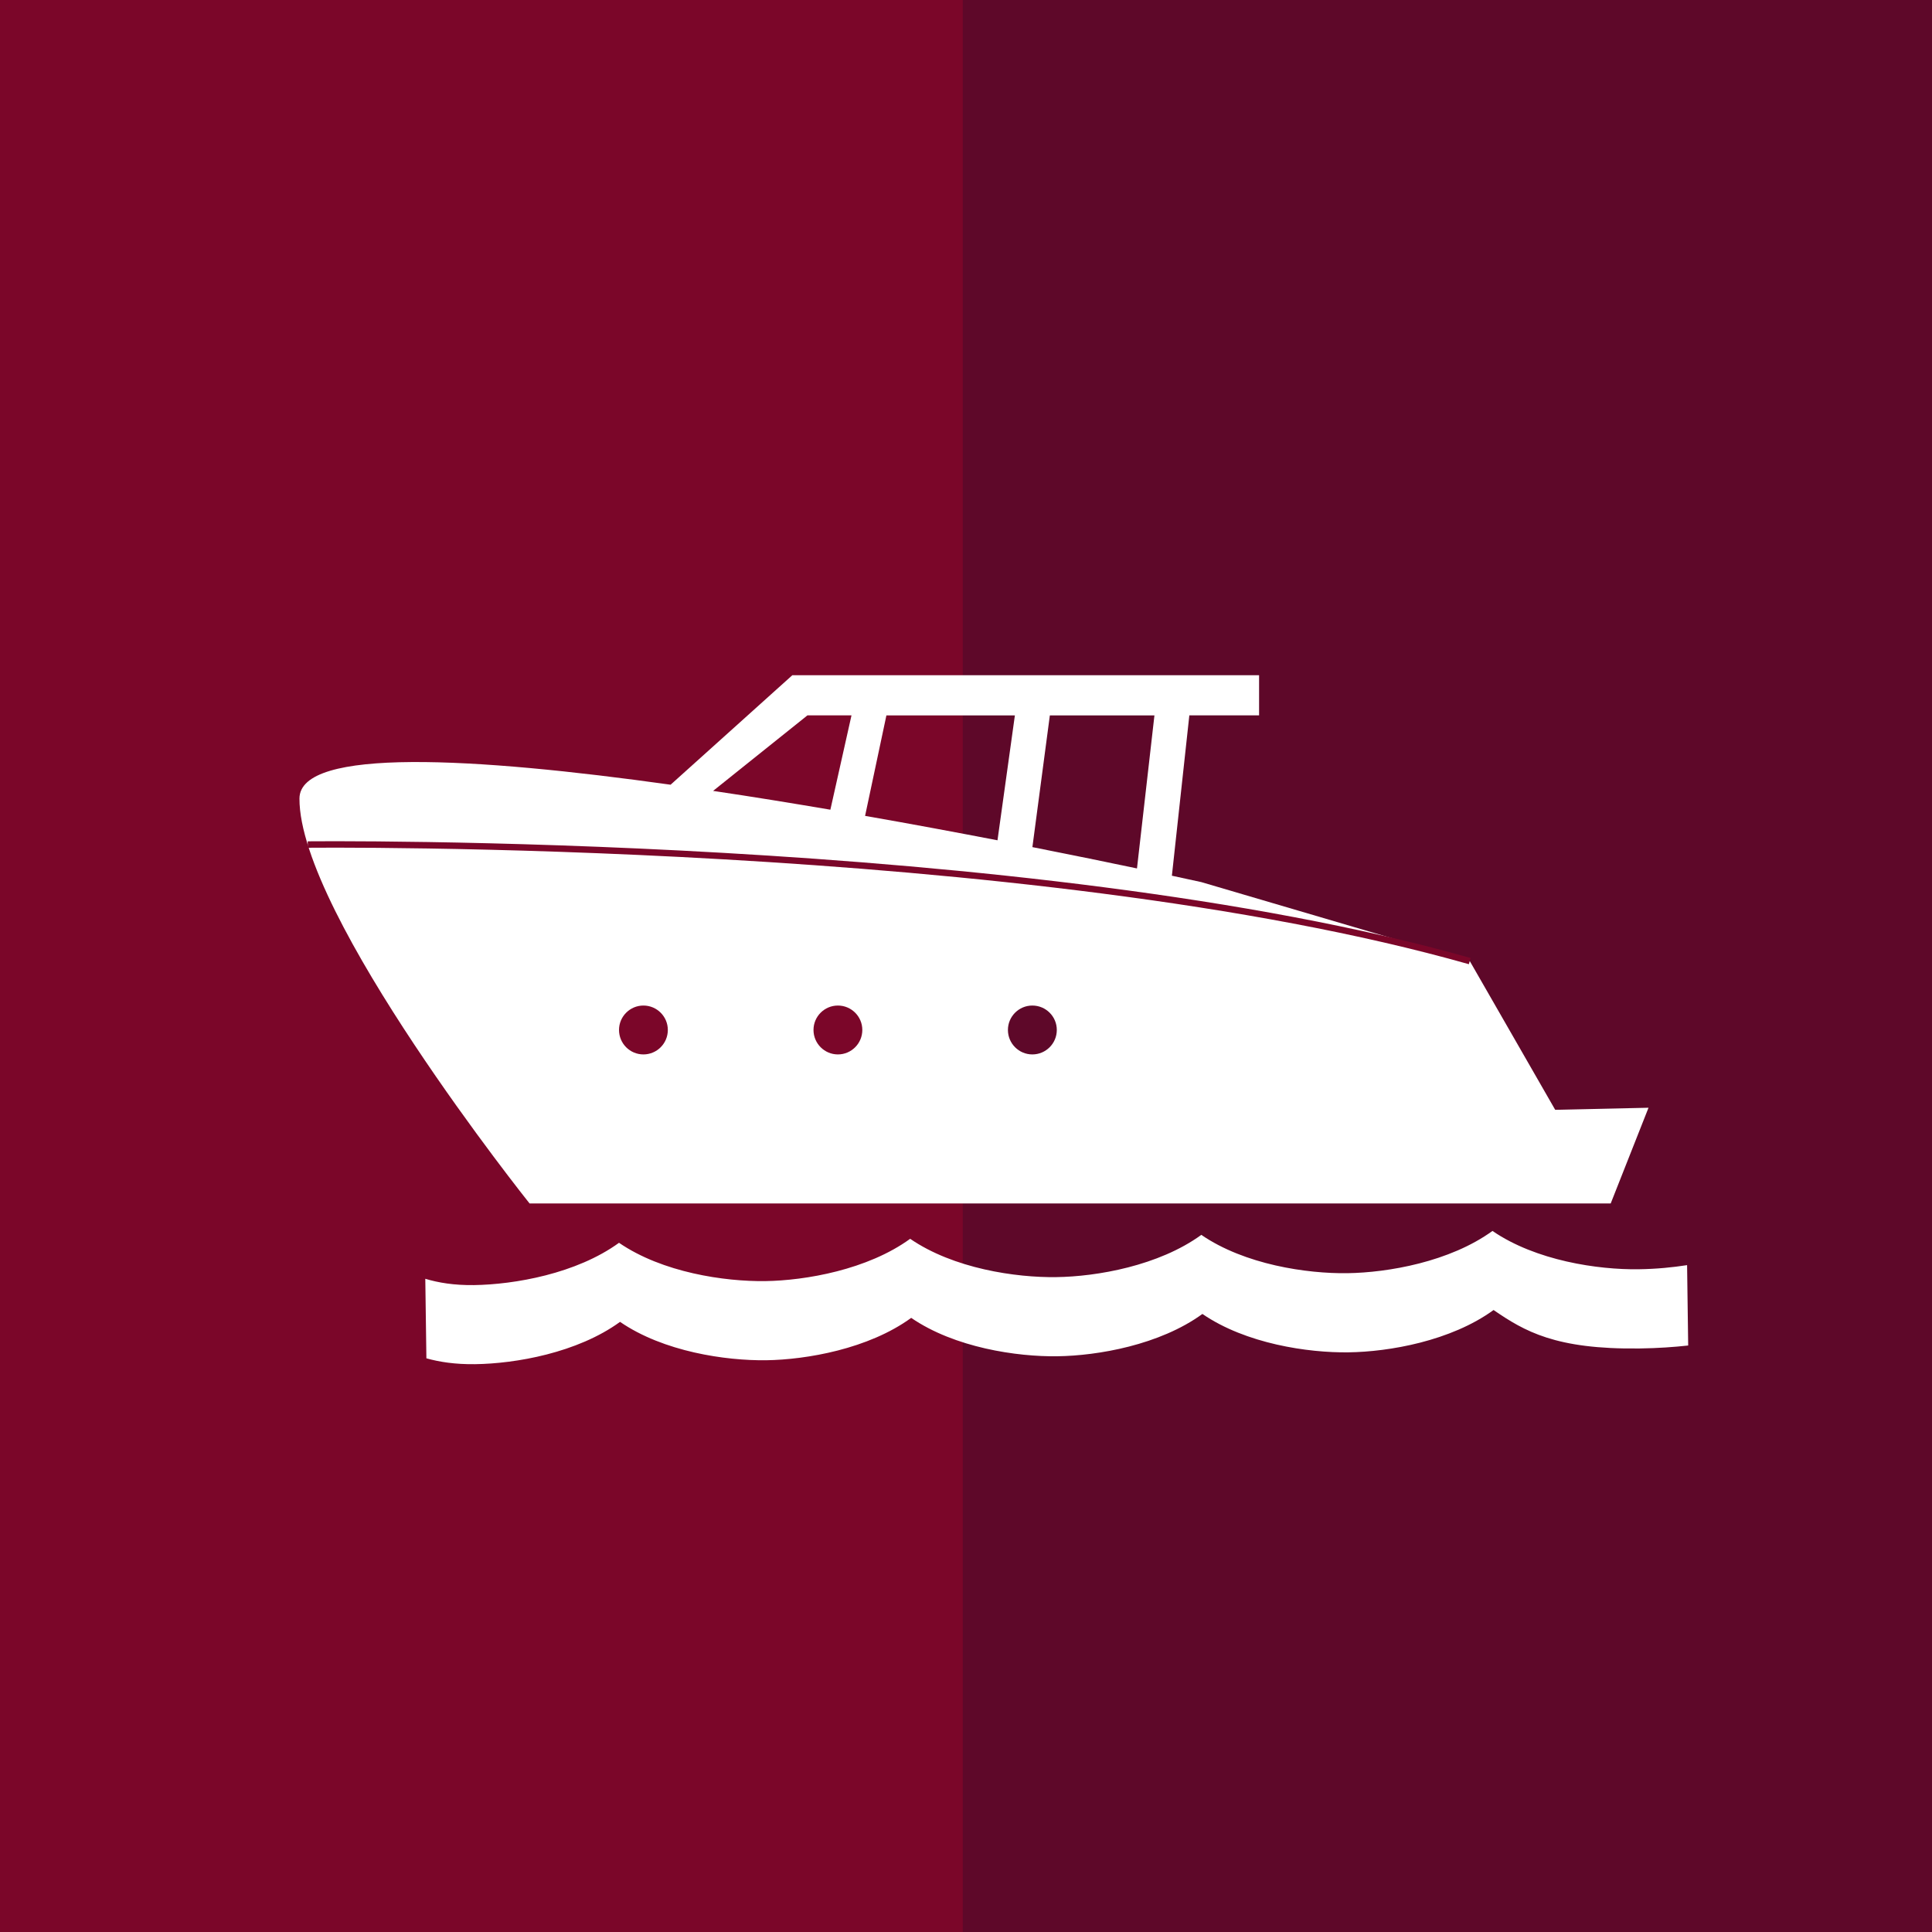 <?xml version="1.0" encoding="UTF-8"?> <!-- Generator: Adobe Illustrator 23.0.1, SVG Export Plug-In . SVG Version: 6.00 Build 0) --> <svg xmlns="http://www.w3.org/2000/svg" xmlns:xlink="http://www.w3.org/1999/xlink" x="0px" y="0px" viewBox="0 0 300 300" style="enable-background:new 0 0 300 300;" xml:space="preserve"><rect x="0" y="0" width="300" height="300" fill="#808080" stroke="none"/> <style type="text/css"> .st0{fill:#7B0629;} .st1{fill:#5E0829;} .st2{fill:#FFFFFF;} .st3{fill:none;stroke:#7B0629;stroke-miterlimit:10;} </style> <g id="Ebene_1"> <rect y="0" class="st0" width="150" height="300"></rect> <rect x="149.5" y="0" class="st1" width="150.5" height="300"></rect> <g> <path class="st2" d="M96.12,192.98c6.75,4.63,16.42,6.03,22.69,5.95c6.27-0.09,15.9-1.76,22.52-6.57 c6.74,4.63,16.41,6.04,22.69,5.95c6.28-0.08,15.9-1.75,22.52-6.56c6.75,4.63,16.41,6.04,22.69,5.95 c6.28-0.09,15.89-1.75,22.52-6.56c6.75,4.63,16.41,6.04,22.69,5.95c2.82-0.04,5.26-0.29,7.53-0.64l0.17,12.48 c-2.19,0.24-4.67,0.42-7.53,0.46c-13.07,0.17-17.89-2.68-22.69-5.97c-6.62,4.82-16.24,6.49-22.52,6.57 c-6.28,0.09-15.94-1.33-22.69-5.96c-6.62,4.82-16.25,6.49-22.53,6.57c-6.27,0.09-15.94-1.33-22.69-5.96 c-6.62,4.82-16.25,6.49-22.52,6.58c-6.28,0.08-15.94-1.32-22.69-5.96c-6.62,4.82-16.24,6.49-22.52,6.57 c-3.12,0.04-5.55-0.35-7.55-0.91l-0.17-12.35c2.02,0.61,4.47,1.02,7.55,0.98C79.87,199.46,89.5,197.79,96.12,192.98z"></path> <path class="st2" d="M104.13,121.85l18.9-17h54.43h7.22h10.83v6.23h-10.83l-2.71,24.9c2.92,0.63,4.56,0.99,4.56,0.99l41.7,12.27 l13.26,23.09l14.49-0.32l-5.87,14.86H82.23c0,0-35.81-44.81-35.73-62.88C46.54,116.01,73.73,117.59,104.13,121.85z M176.55,134.85 l2.71-23.76h-1.8h-14.44l-2.71,20.45C166.66,132.8,172.21,133.93,176.55,134.85z M154.89,130.48l2.7-19.39h-19.95l-3.31,15.6 C141.57,127.95,148.54,129.26,154.89,130.48z M128.94,125.73l3.28-14.65h-6.84l-14.65,11.73 C116.81,123.71,122.93,124.71,128.94,125.73z"></path> <path class="st0" d="M103.7,159.93c0,2.1-1.7,3.8-3.79,3.8c-2.1,0-3.79-1.7-3.79-3.8c0-2.09,1.7-3.79,3.79-3.79 C102,156.14,103.7,157.84,103.7,159.93z"></path> <g> <path class="st0" d="M133.9,159.93c0,2.1-1.7,3.8-3.79,3.8c-2.09,0-3.79-1.7-3.79-3.8c0-2.09,1.7-3.79,3.79-3.79 C132.2,156.14,133.9,157.84,133.9,159.93z"></path> </g> <g> <path class="st1" d="M164.1,159.93c0,2.1-1.7,3.8-3.8,3.8c-2.09,0-3.79-1.7-3.79-3.8c0-2.09,1.7-3.79,3.79-3.79 C162.4,156.14,164.1,157.84,164.1,159.93z"></path> </g> <path class="st3" d="M47.79,131.14c0,0,112.28-1.23,180.43,18.1"></path> </g> </g> <g id="Ebene_2"> </g> <g id="Ebene_3"> </g> </svg> 